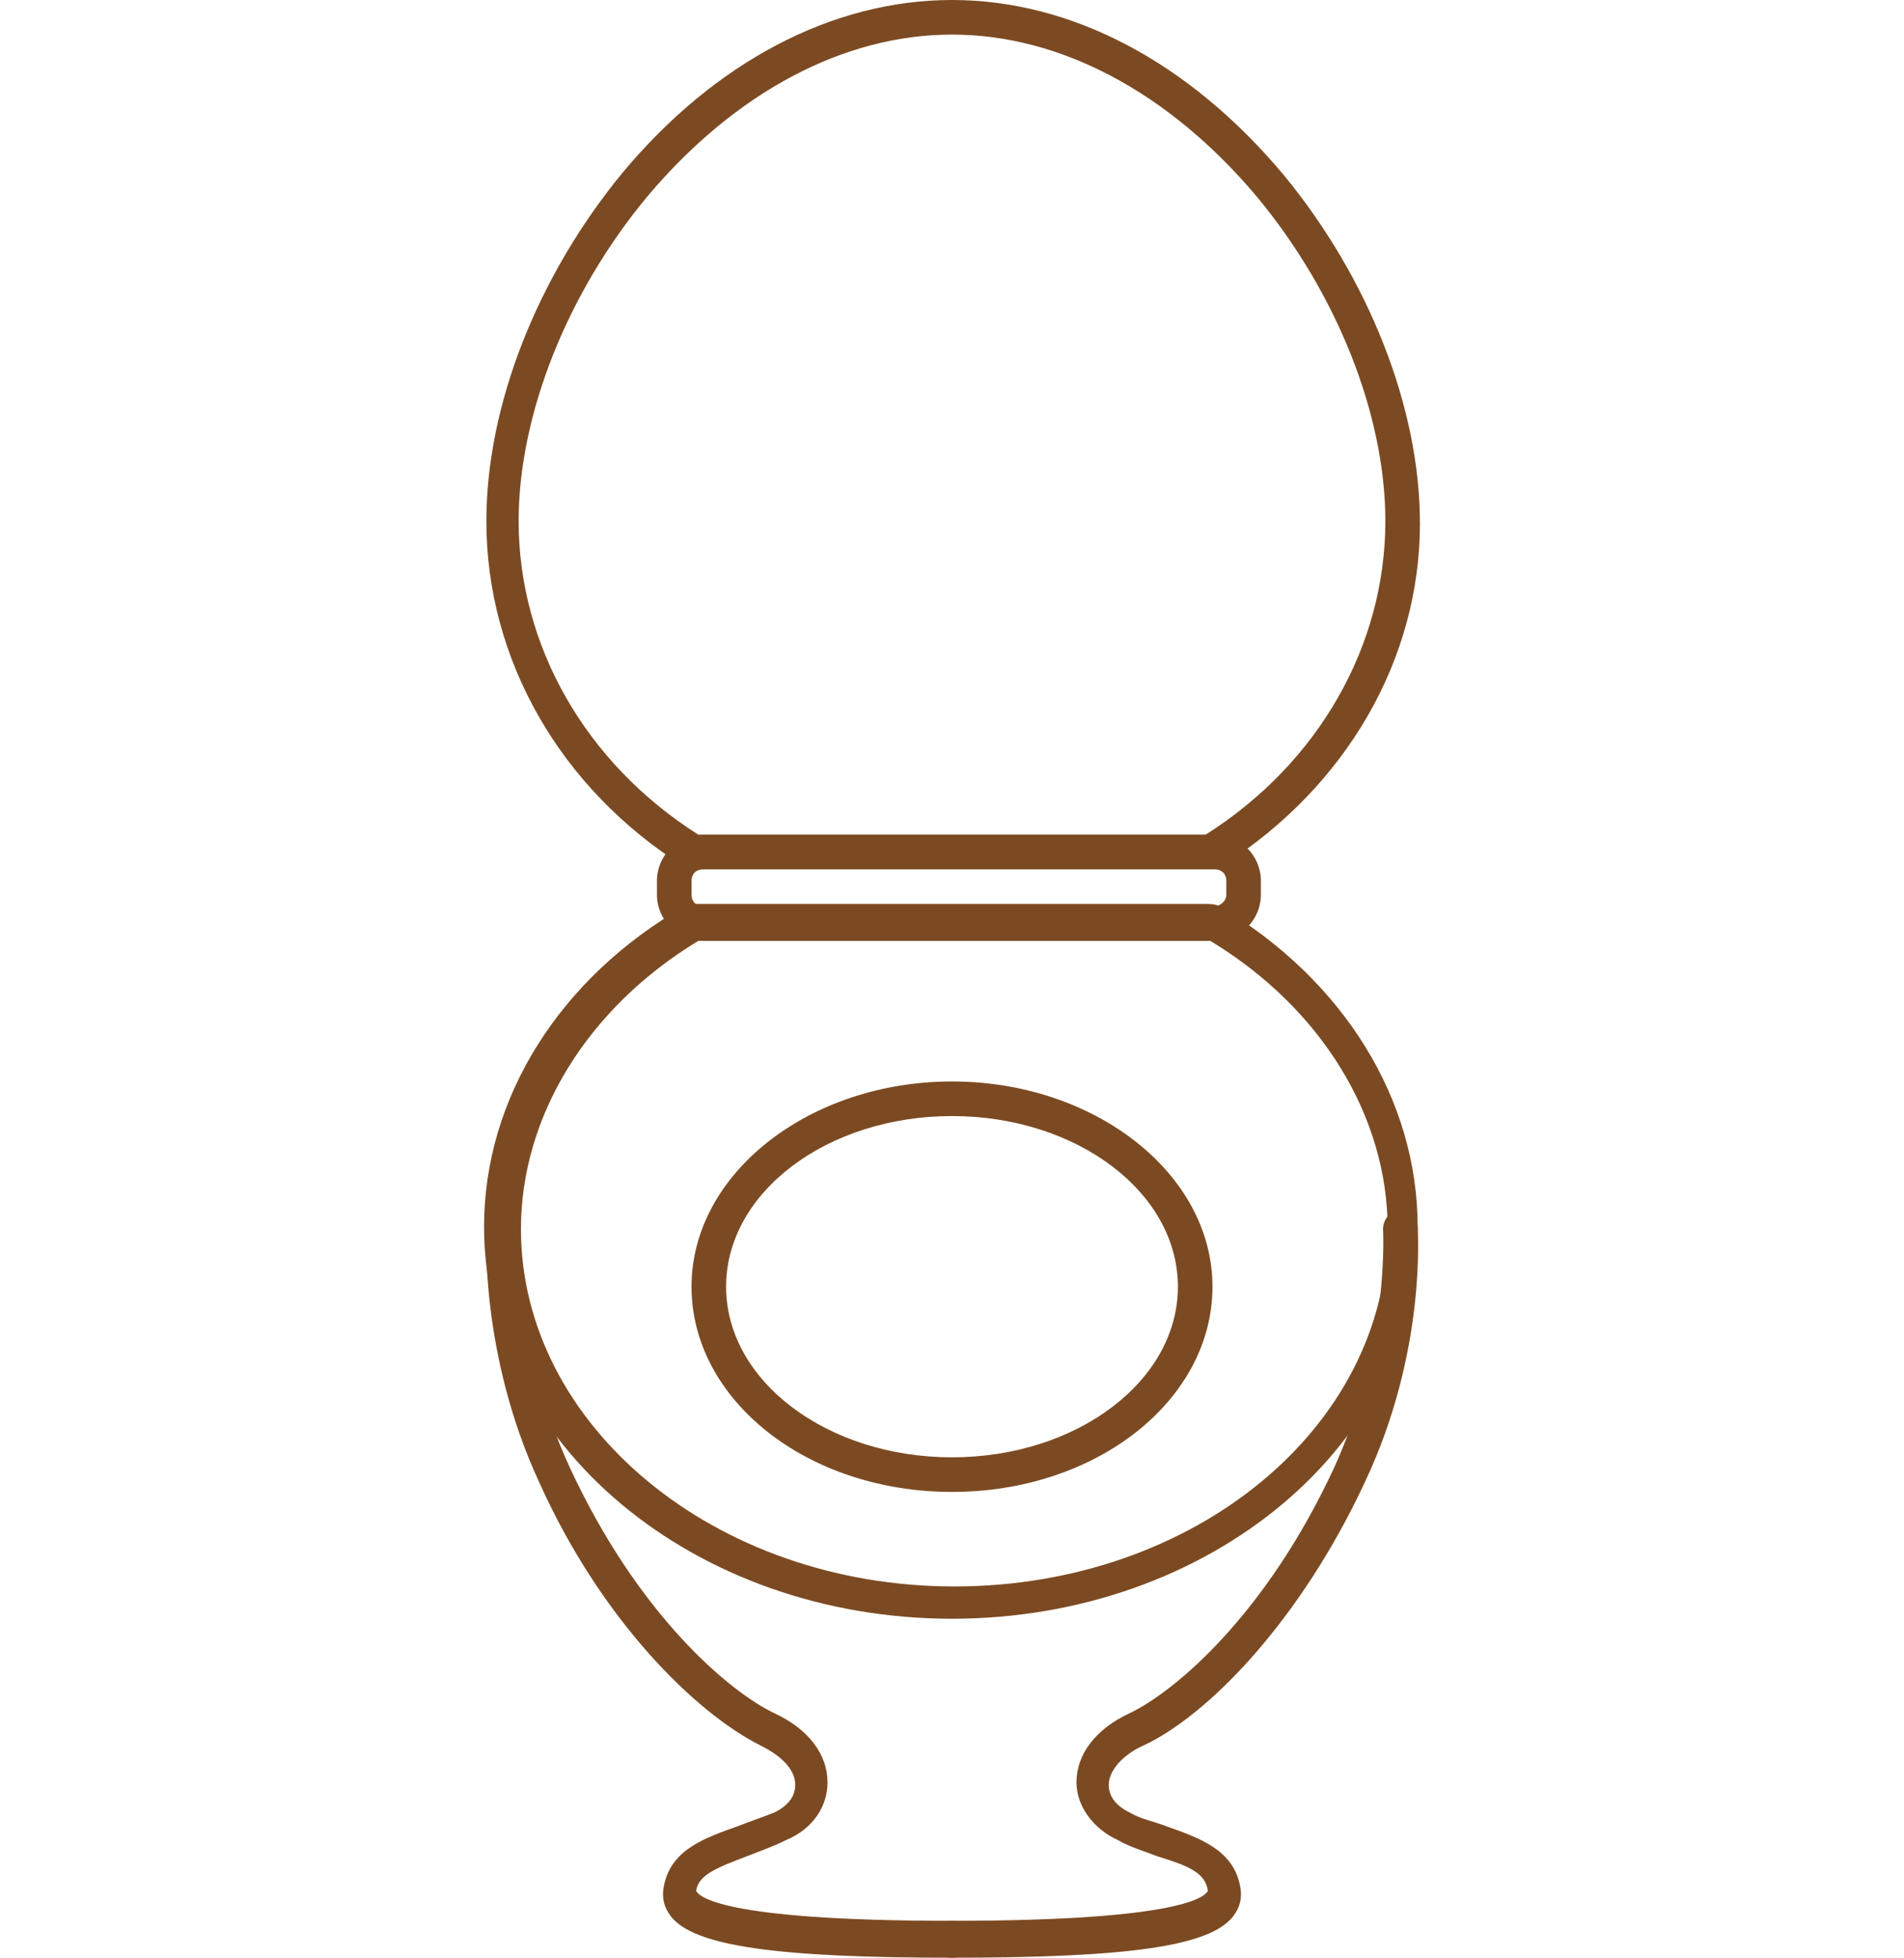 <?xml version="1.0" encoding="utf-8"?>
<!-- Generator: Adobe Illustrator 27.0.0, SVG Export Plug-In . SVG Version: 6.00 Build 0)  -->
<svg version="1.1" id="レイヤー_1" xmlns="http://www.w3.org/2000/svg" xmlns:xlink="http://www.w3.org/1999/xlink" x="0px"
	 y="0px" viewBox="0 0 82.6 84.9" style="enable-background:new 0 0 82.6 84.9;" xml:space="preserve">
<style type="text/css">
	.st0{fill:#7C4A22;}
</style>
<g>
	<g>
		<path class="st0" d="M52.6,37.7H30.1c-0.1,0-0.3,0-0.4-0.1c-5.4-3.4-8.6-9-8.6-15c0-5,2.2-10.6,5.9-15.1C31,2.7,36.1,0,41.3,0
			s10.3,2.7,14.4,7.6c3.7,4.5,5.9,10.1,5.9,15.1c0,5.9-3.2,11.4-8.5,14.8C53,37.6,52.8,37.7,52.6,37.7z M30.3,36.2h22
			c4.9-3.1,7.8-8.2,7.8-13.6c0-4.6-2.1-9.9-5.6-14.1c-3.8-4.5-8.5-7-13.2-7c-4.7,0-9.4,2.5-13.2,7c-3.5,4.2-5.6,9.5-5.6,14.1
			C22.5,28,25.4,33.1,30.3,36.2z"/>
	</g>
	<g>
		<path class="st0" d="M41.3,70.2c-11.2,0-20.3-7.6-20.3-17c0-5.6,3.3-10.8,8.7-13.9c0.2-0.1,0.4-0.1,0.6-0.1c0.1,0,0.1,0,0.2,0
			h21.8c0.2,0,0.4,0,0.6,0.1c5.4,3.2,8.6,8.4,8.6,13.9C61.6,62.6,52.5,70.2,41.3,70.2z M30.3,40.8c-4.8,2.9-7.7,7.6-7.7,12.5
			c0,8.5,8.4,15.5,18.8,15.5s18.8-6.9,18.8-15.5c0-4.9-2.9-9.6-7.7-12.5c0,0,0,0,0,0H30.6C30.5,40.8,30.4,40.8,30.3,40.8z"/>
	</g>
	<g>
		<path class="st0" d="M52.7,40.8H30.5c-1.1,0-2-0.9-2-2v-0.6c0-1.1,0.9-2,2-2h22.2c1.1,0,2,0.9,2,2v0.6
			C54.7,39.9,53.8,40.8,52.7,40.8z M30.5,37.7c-0.3,0-0.5,0.2-0.5,0.5v0.6c0,0.3,0.2,0.5,0.5,0.5h22.2c0.2,0,0.5-0.2,0.5-0.5v-0.6
			c0-0.3-0.2-0.5-0.5-0.5H30.5z"/>
	</g>
	<g>
		<path class="st0" d="M41.3,84.9c-7.6,0-11.2-0.5-12.2-1.8c-0.3-0.4-0.4-0.8-0.3-1.3c0.3-1.6,1.8-2.1,3.2-2.6
			c0.5-0.2,1.1-0.4,1.6-0.6c0.6-0.3,0.9-0.7,0.9-1.2c0-0.6-0.5-1.2-1.5-1.7c-2.8-1.4-6.9-5.4-9.6-11.4c-2.6-5.6-2.3-10.9-2.3-11.1
			c0-0.4,0.4-0.7,0.8-0.7c0.4,0,0.7,0.4,0.7,0.8c0,0.1-0.3,5.1,2.1,10.3c3,6.5,7,9.8,8.9,10.7c1.5,0.7,2.3,1.8,2.3,3
			c0,1-0.6,2-1.8,2.5c-0.6,0.3-1.2,0.5-1.7,0.7c-1.3,0.5-2.1,0.8-2.2,1.5c0.1,0.2,0.9,1.3,11.1,1.3c0.4,0,0.8,0.3,0.8,0.8
			S41.7,84.9,41.3,84.9z"/>
	</g>
	<g>
		<path class="st0" d="M41.3,84.9c-0.4,0-0.8-0.3-0.8-0.8s0.3-0.8,0.8-0.8c10.2,0,11-1.1,11.1-1.3c-0.1-0.8-0.9-1.1-2.2-1.5
			c-0.5-0.2-1.2-0.4-1.7-0.7c-1.1-0.5-1.8-1.5-1.8-2.5c0-1.2,0.8-2.3,2.3-3c1.9-0.9,5.9-4.2,8.9-10.7c2.4-5.3,2.1-10.3,2.1-10.3
			c0-0.4,0.3-0.8,0.7-0.8c0.4,0,0.8,0.3,0.8,0.7c0,0.2,0.4,5.4-2.3,11.1c-2.8,6-6.8,10.1-9.6,11.4c-0.9,0.4-1.5,1.1-1.5,1.7
			c0,0.5,0.3,0.9,0.9,1.2c0.5,0.3,1.1,0.4,1.6,0.6c1.4,0.5,2.9,1,3.2,2.6c0.1,0.5,0,0.9-0.3,1.3C52.5,84.4,49,84.9,41.3,84.9z"/>
	</g>
	<g>
		<path class="st0" d="M41.3,64.7c-6.3,0-11.3-4-11.3-8.9s5.1-8.9,11.3-8.9s11.3,4,11.3,8.9S47.6,64.7,41.3,64.7z M41.3,48.4
			c-5.4,0-9.8,3.3-9.8,7.4s4.4,7.4,9.8,7.4s9.8-3.3,9.8-7.4S46.7,48.4,41.3,48.4z"/>
	</g>
</g>
</svg>
